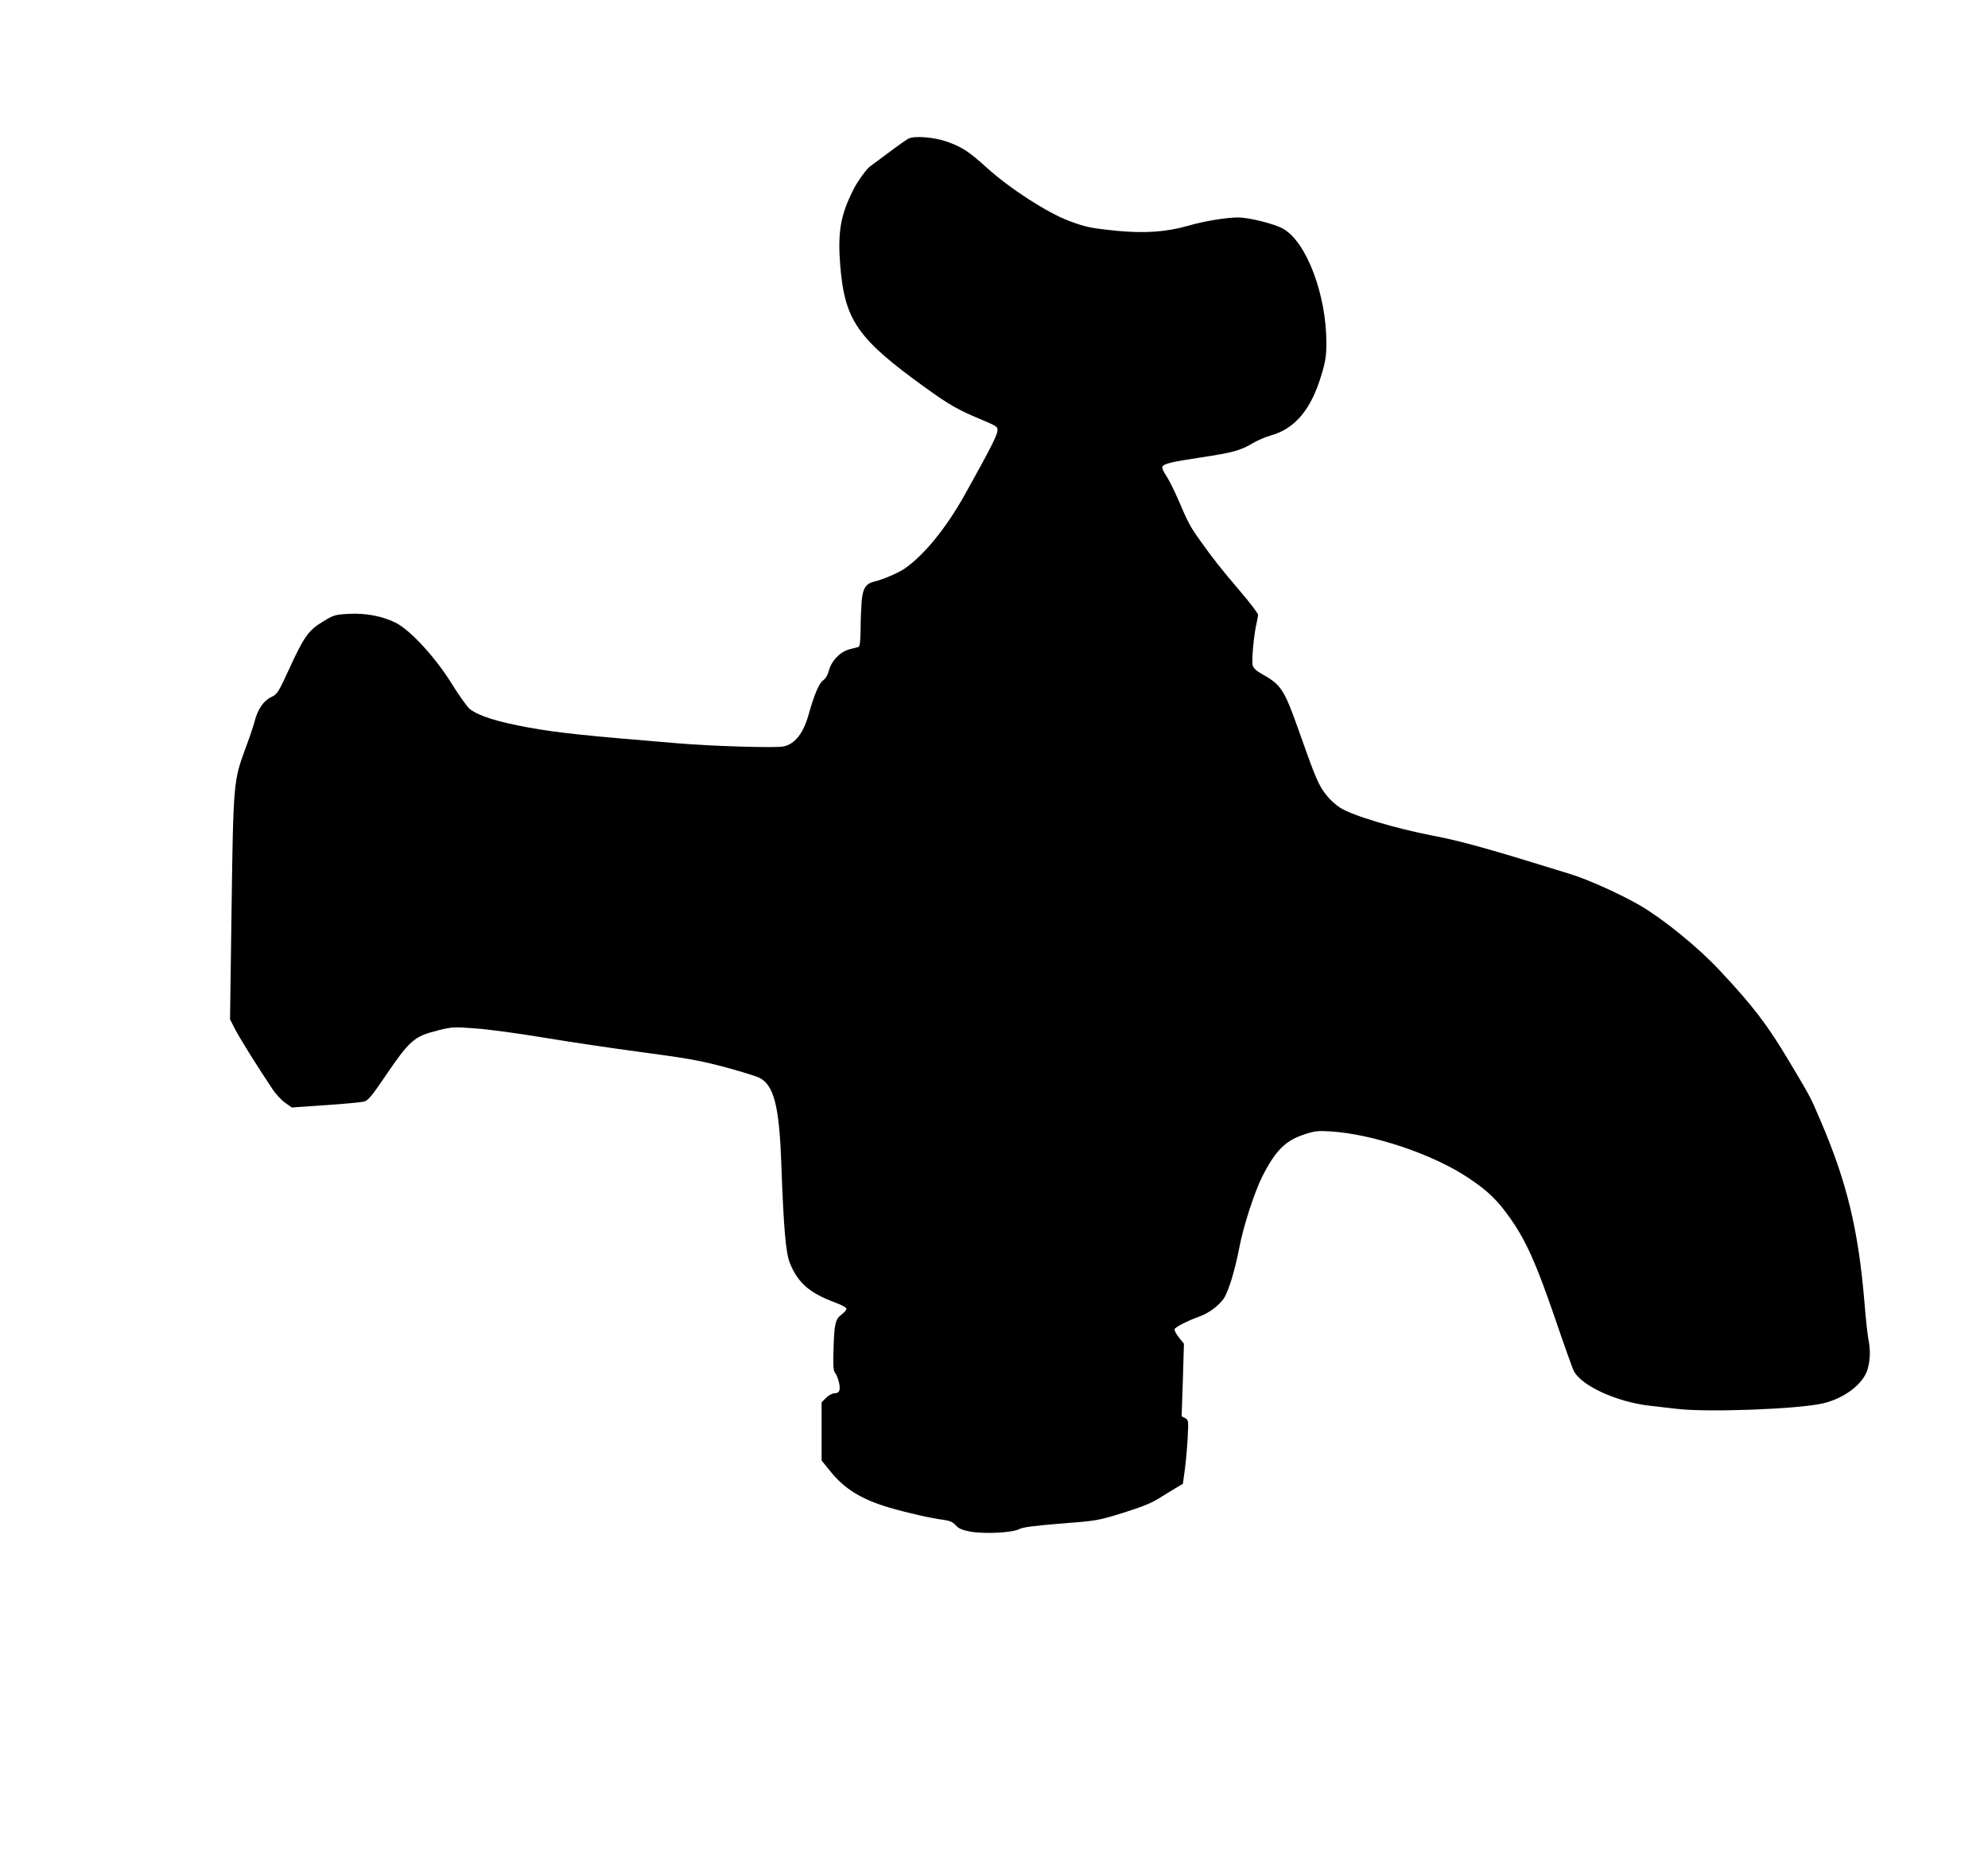 <?xml version="1.0" standalone="no"?>
<!DOCTYPE svg PUBLIC "-//W3C//DTD SVG 20010904//EN"
 "http://www.w3.org/TR/2001/REC-SVG-20010904/DTD/svg10.dtd">
<svg version="1.0" xmlns="http://www.w3.org/2000/svg"
 width="1280pt" height="1193pt" viewBox="0 0 1280 1193"
 preserveAspectRatio="xMidYMid meet">
<g transform="translate(0,1193) scale(0.1,-0.1)"
fill="#000000" stroke="none">
<path d="M5850 11038 c-14 -7 -72 -48 -129 -91 -57 -42 -108 -81 -115 -85 -23
-14 -84 -98 -111 -152 -84 -166 -102 -274 -85 -490 29 -353 111 -471 550 -787
151 -109 207 -141 353 -202 109 -46 112 -48 109 -77 -4 -32 -55 -131 -209
-407 -121 -217 -263 -391 -389 -478 -39 -27 -141 -71 -194 -83 -55 -13 -74
-42 -82 -124 -3 -43 -7 -126 -7 -185 -1 -77 -5 -109 -13 -112 -7 -2 -33 -9
-58 -15 -60 -16 -115 -72 -132 -134 -8 -31 -22 -55 -39 -67 -26 -18 -58 -95
-94 -224 -33 -117 -89 -187 -162 -201 -53 -10 -466 2 -683 21 -607 50 -766 67
-955 101 -203 37 -318 73 -380 119 -16 13 -68 85 -115 161 -103 167 -262 341
-357 392 -84 44 -195 66 -308 60 -88 -5 -96 -7 -166 -50 -92 -55 -123 -98
-219 -309 -69 -149 -74 -157 -114 -177 -49 -23 -88 -80 -107 -158 -7 -27 -34
-107 -61 -179 -74 -201 -76 -218 -87 -1028 l-10 -709 30 -59 c27 -54 143 -241
243 -390 20 -31 57 -71 81 -88 l44 -31 218 15 c120 8 232 19 248 23 24 7 49
36 125 148 170 250 194 271 349 310 92 23 102 24 241 13 80 -5 278 -32 440
-59 162 -27 450 -70 640 -95 293 -39 373 -54 530 -96 101 -27 200 -58 220 -68
92 -47 127 -181 140 -541 16 -437 29 -587 57 -655 53 -127 127 -190 291 -251
41 -15 72 -32 72 -40 0 -7 -13 -23 -29 -35 -42 -31 -49 -57 -54 -216 -4 -111
-2 -146 9 -160 20 -26 36 -91 29 -113 -4 -13 -15 -20 -31 -20 -15 0 -38 -12
-55 -29 l-29 -29 0 -188 0 -187 56 -69 c92 -114 201 -181 377 -233 123 -36
269 -69 354 -80 38 -5 57 -14 76 -34 19 -22 41 -31 92 -41 89 -17 270 -8 316
15 23 13 96 22 268 36 232 18 239 19 401 69 118 37 184 63 231 93 37 23 87 54
111 68 l44 26 13 94 c7 52 15 144 18 205 6 108 5 112 -16 124 l-23 12 8 233 7
234 -33 41 c-17 22 -30 46 -27 53 5 14 86 55 159 81 58 21 118 64 153 110 32
41 76 184 106 341 25 132 96 349 145 448 86 170 151 235 273 274 66 22 88 24
168 19 272 -17 660 -147 887 -299 129 -86 190 -146 273 -265 100 -143 164
-287 281 -627 60 -176 116 -334 125 -351 49 -96 277 -200 489 -224 51 -6 129
-15 173 -20 196 -24 784 -2 942 35 138 32 260 125 288 220 17 61 19 124 5 192
-5 26 -17 131 -25 233 -39 471 -113 779 -284 1177 -67 157 -64 150 -200 378
-141 237 -234 359 -451 590 -136 146 -359 327 -509 415 -126 73 -336 168 -454
204 -519 161 -701 212 -882 246 -243 47 -523 131 -598 181 -26 17 -63 50 -81
73 -56 68 -71 103 -191 443 -85 240 -109 276 -222 339 -47 27 -63 42 -68 63
-7 31 9 202 25 266 5 22 10 48 10 57 0 10 -53 79 -118 155 -122 143 -174 209
-260 330 -59 83 -74 111 -136 257 -26 59 -60 128 -77 153 -17 24 -28 50 -25
58 7 19 59 32 249 60 202 31 253 44 328 89 32 19 86 43 120 52 158 44 262 169
328 393 26 86 31 121 31 205 0 308 -127 645 -276 732 -54 32 -221 74 -293 74
-74 0 -221 -24 -323 -54 -141 -40 -278 -49 -458 -32 -166 17 -196 23 -305 63
-141 53 -379 206 -530 342 -117 106 -160 134 -258 169 -83 29 -208 39 -247 20z"/>
</g>
</svg>

